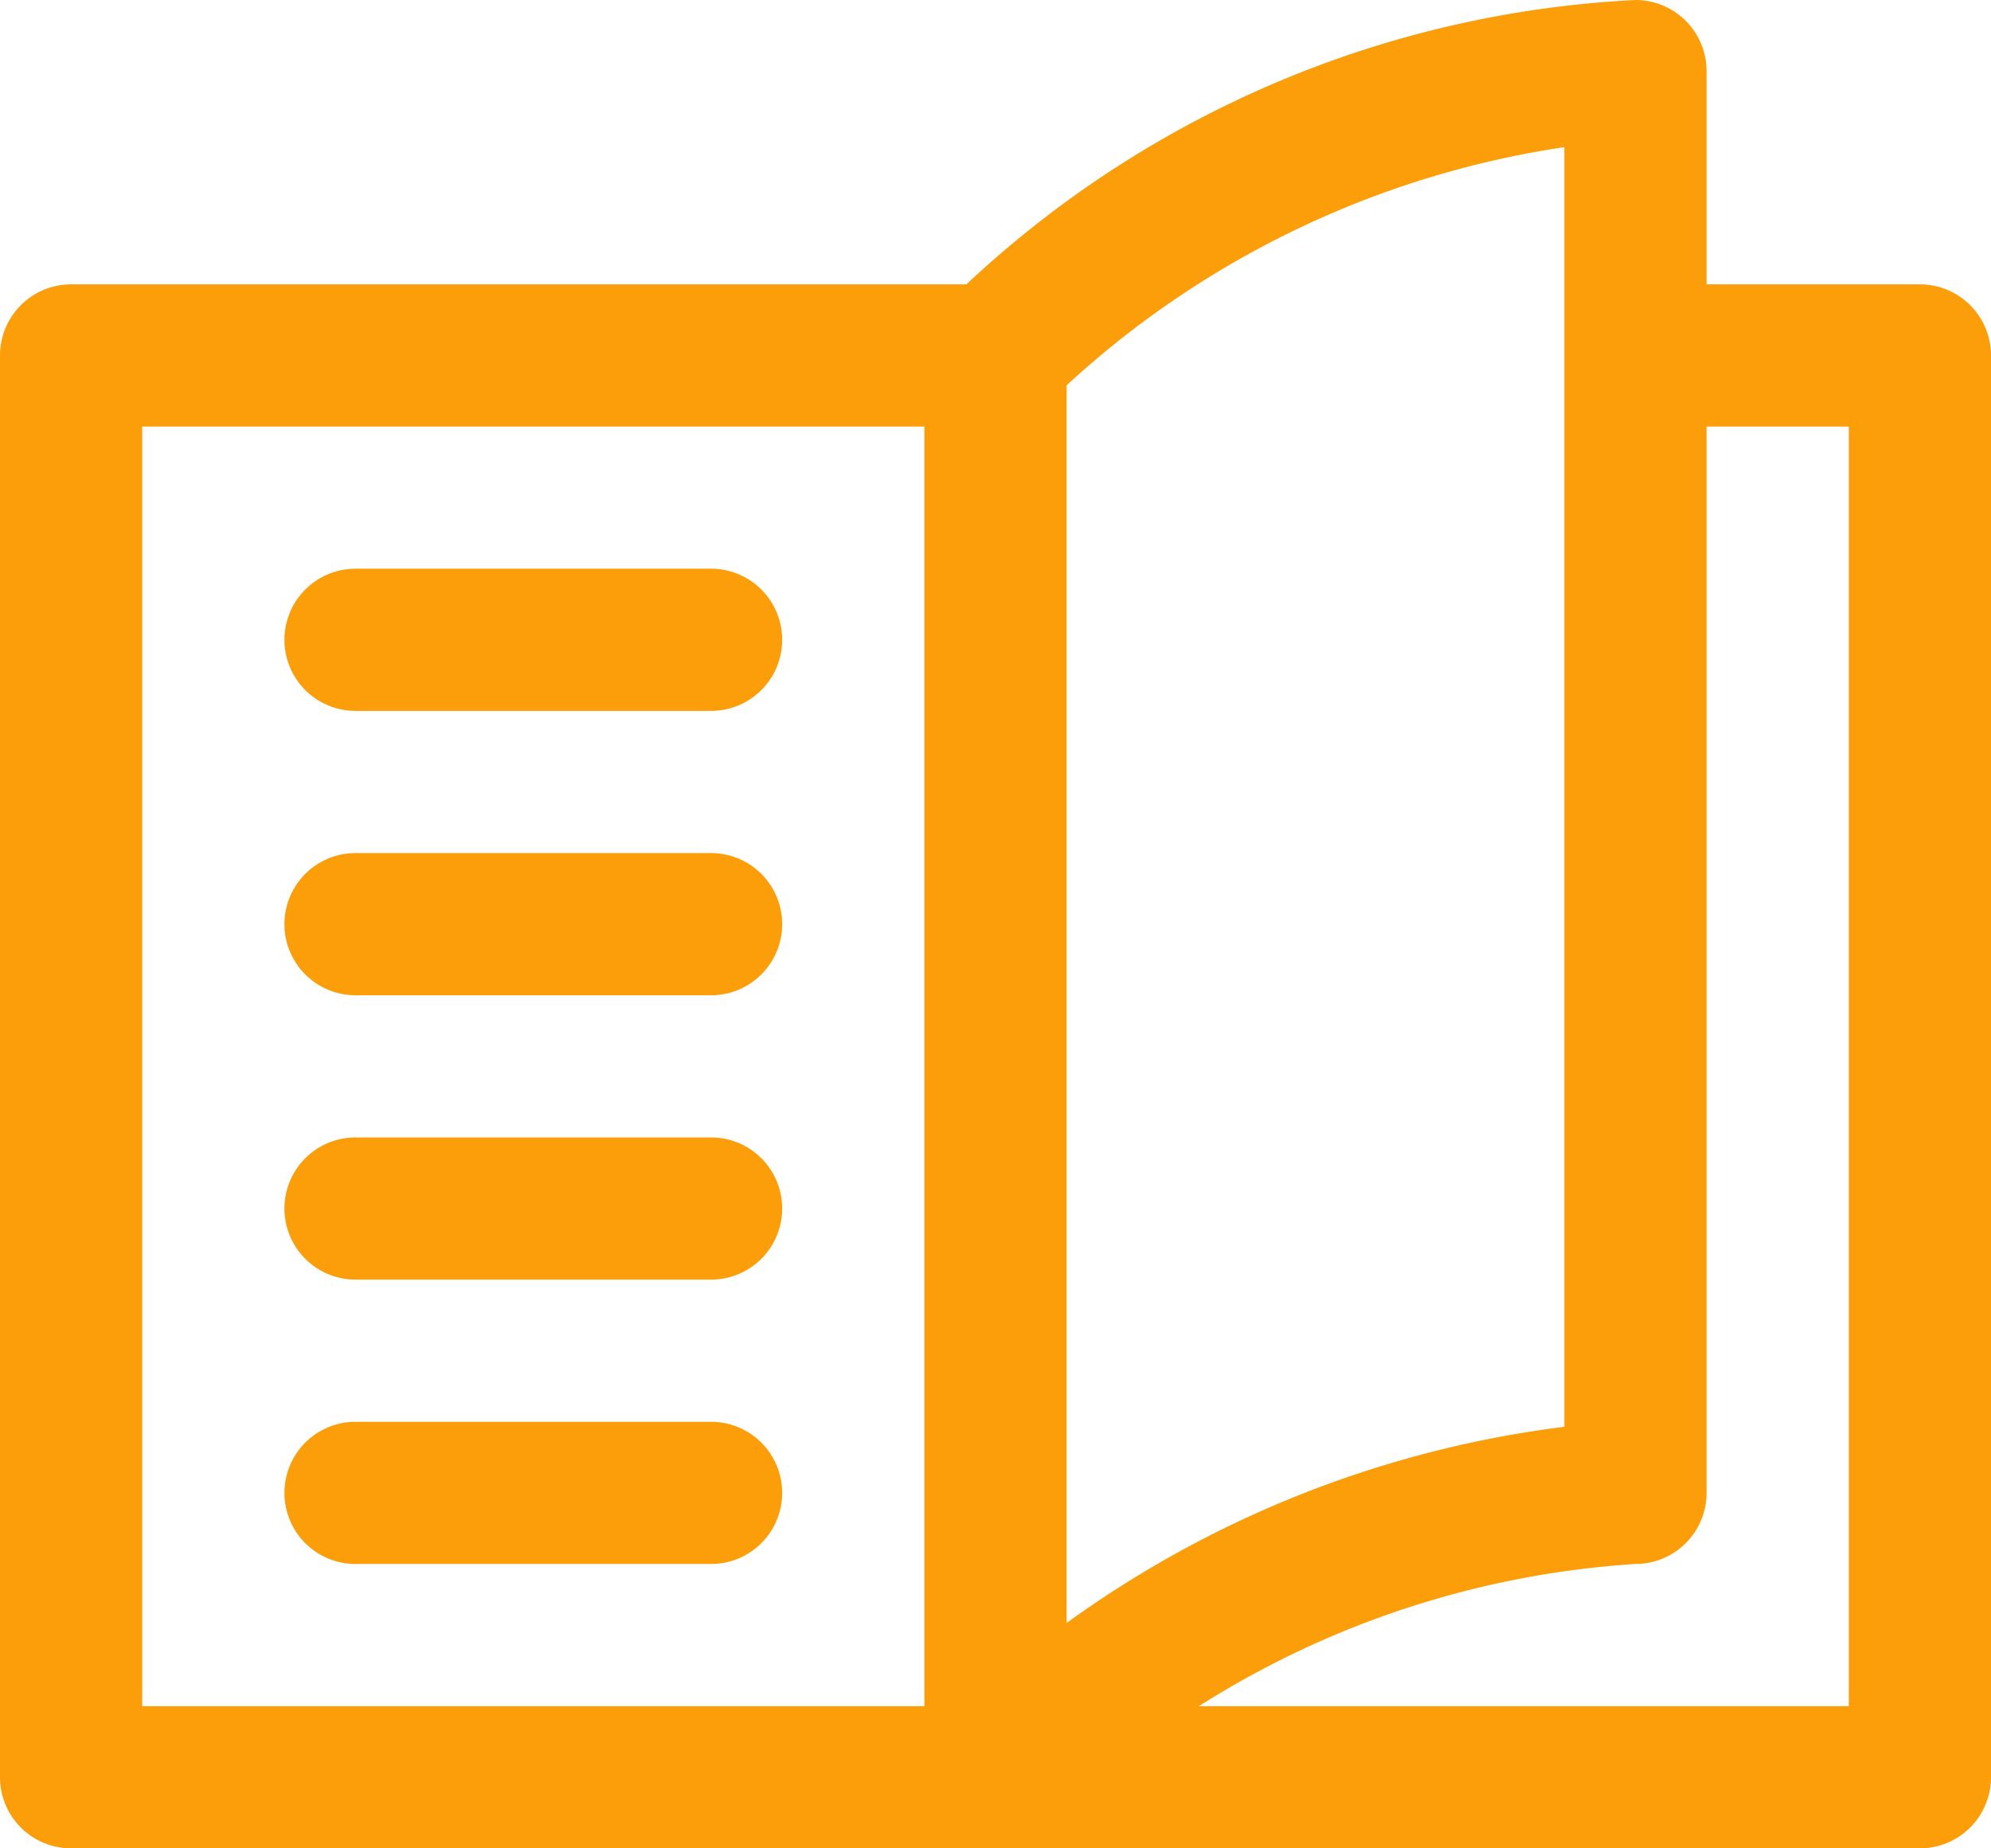 <svg xmlns="http://www.w3.org/2000/svg" viewBox="0 0 28 26"><defs><style>.cls-1{fill:#fc9d0a;}</style></defs><g id="Layer_2" data-name="Layer 2"><g id="Book_2" data-name="Book 2"><path class="cls-1" d="M27,4H23V6h3V24H2V6H14a1,1,0,0,0,0-2H1A1,1,0,0,0,0,5V25a1,1,0,0,0,1,1H27a1,1,0,0,0,1-1V5A1,1,0,0,0,27,4Z"></path><path class="cls-1" d="M14,26a.84.84,0,0,1-.38-.08A1,1,0,0,1,13,25V5a1,1,0,0,1,.29-.71A14.83,14.83,0,0,1,23,0a1,1,0,0,1,1,1V21a1,1,0,0,1-1,1h0a13,13,0,0,0-8.29,3.71A1,1,0,0,1,14,26ZM15,5.42V22.83a15.14,15.14,0,0,1,7-2.76v-18A13.19,13.19,0,0,0,15,5.42Z"></path><path class="cls-1" d="M10,10H5A1,1,0,0,1,5,8h5a1,1,0,0,1,0,2Z"></path><path class="cls-1" d="M10,14H5a1,1,0,0,1,0-2h5a1,1,0,0,1,0,2Z"></path><path class="cls-1" d="M10,18H5a1,1,0,0,1,0-2h5a1,1,0,0,1,0,2Z"></path><path class="cls-1" d="M10,22H5a1,1,0,0,1,0-2h5a1,1,0,0,1,0,2Z"></path></g></g></svg>
